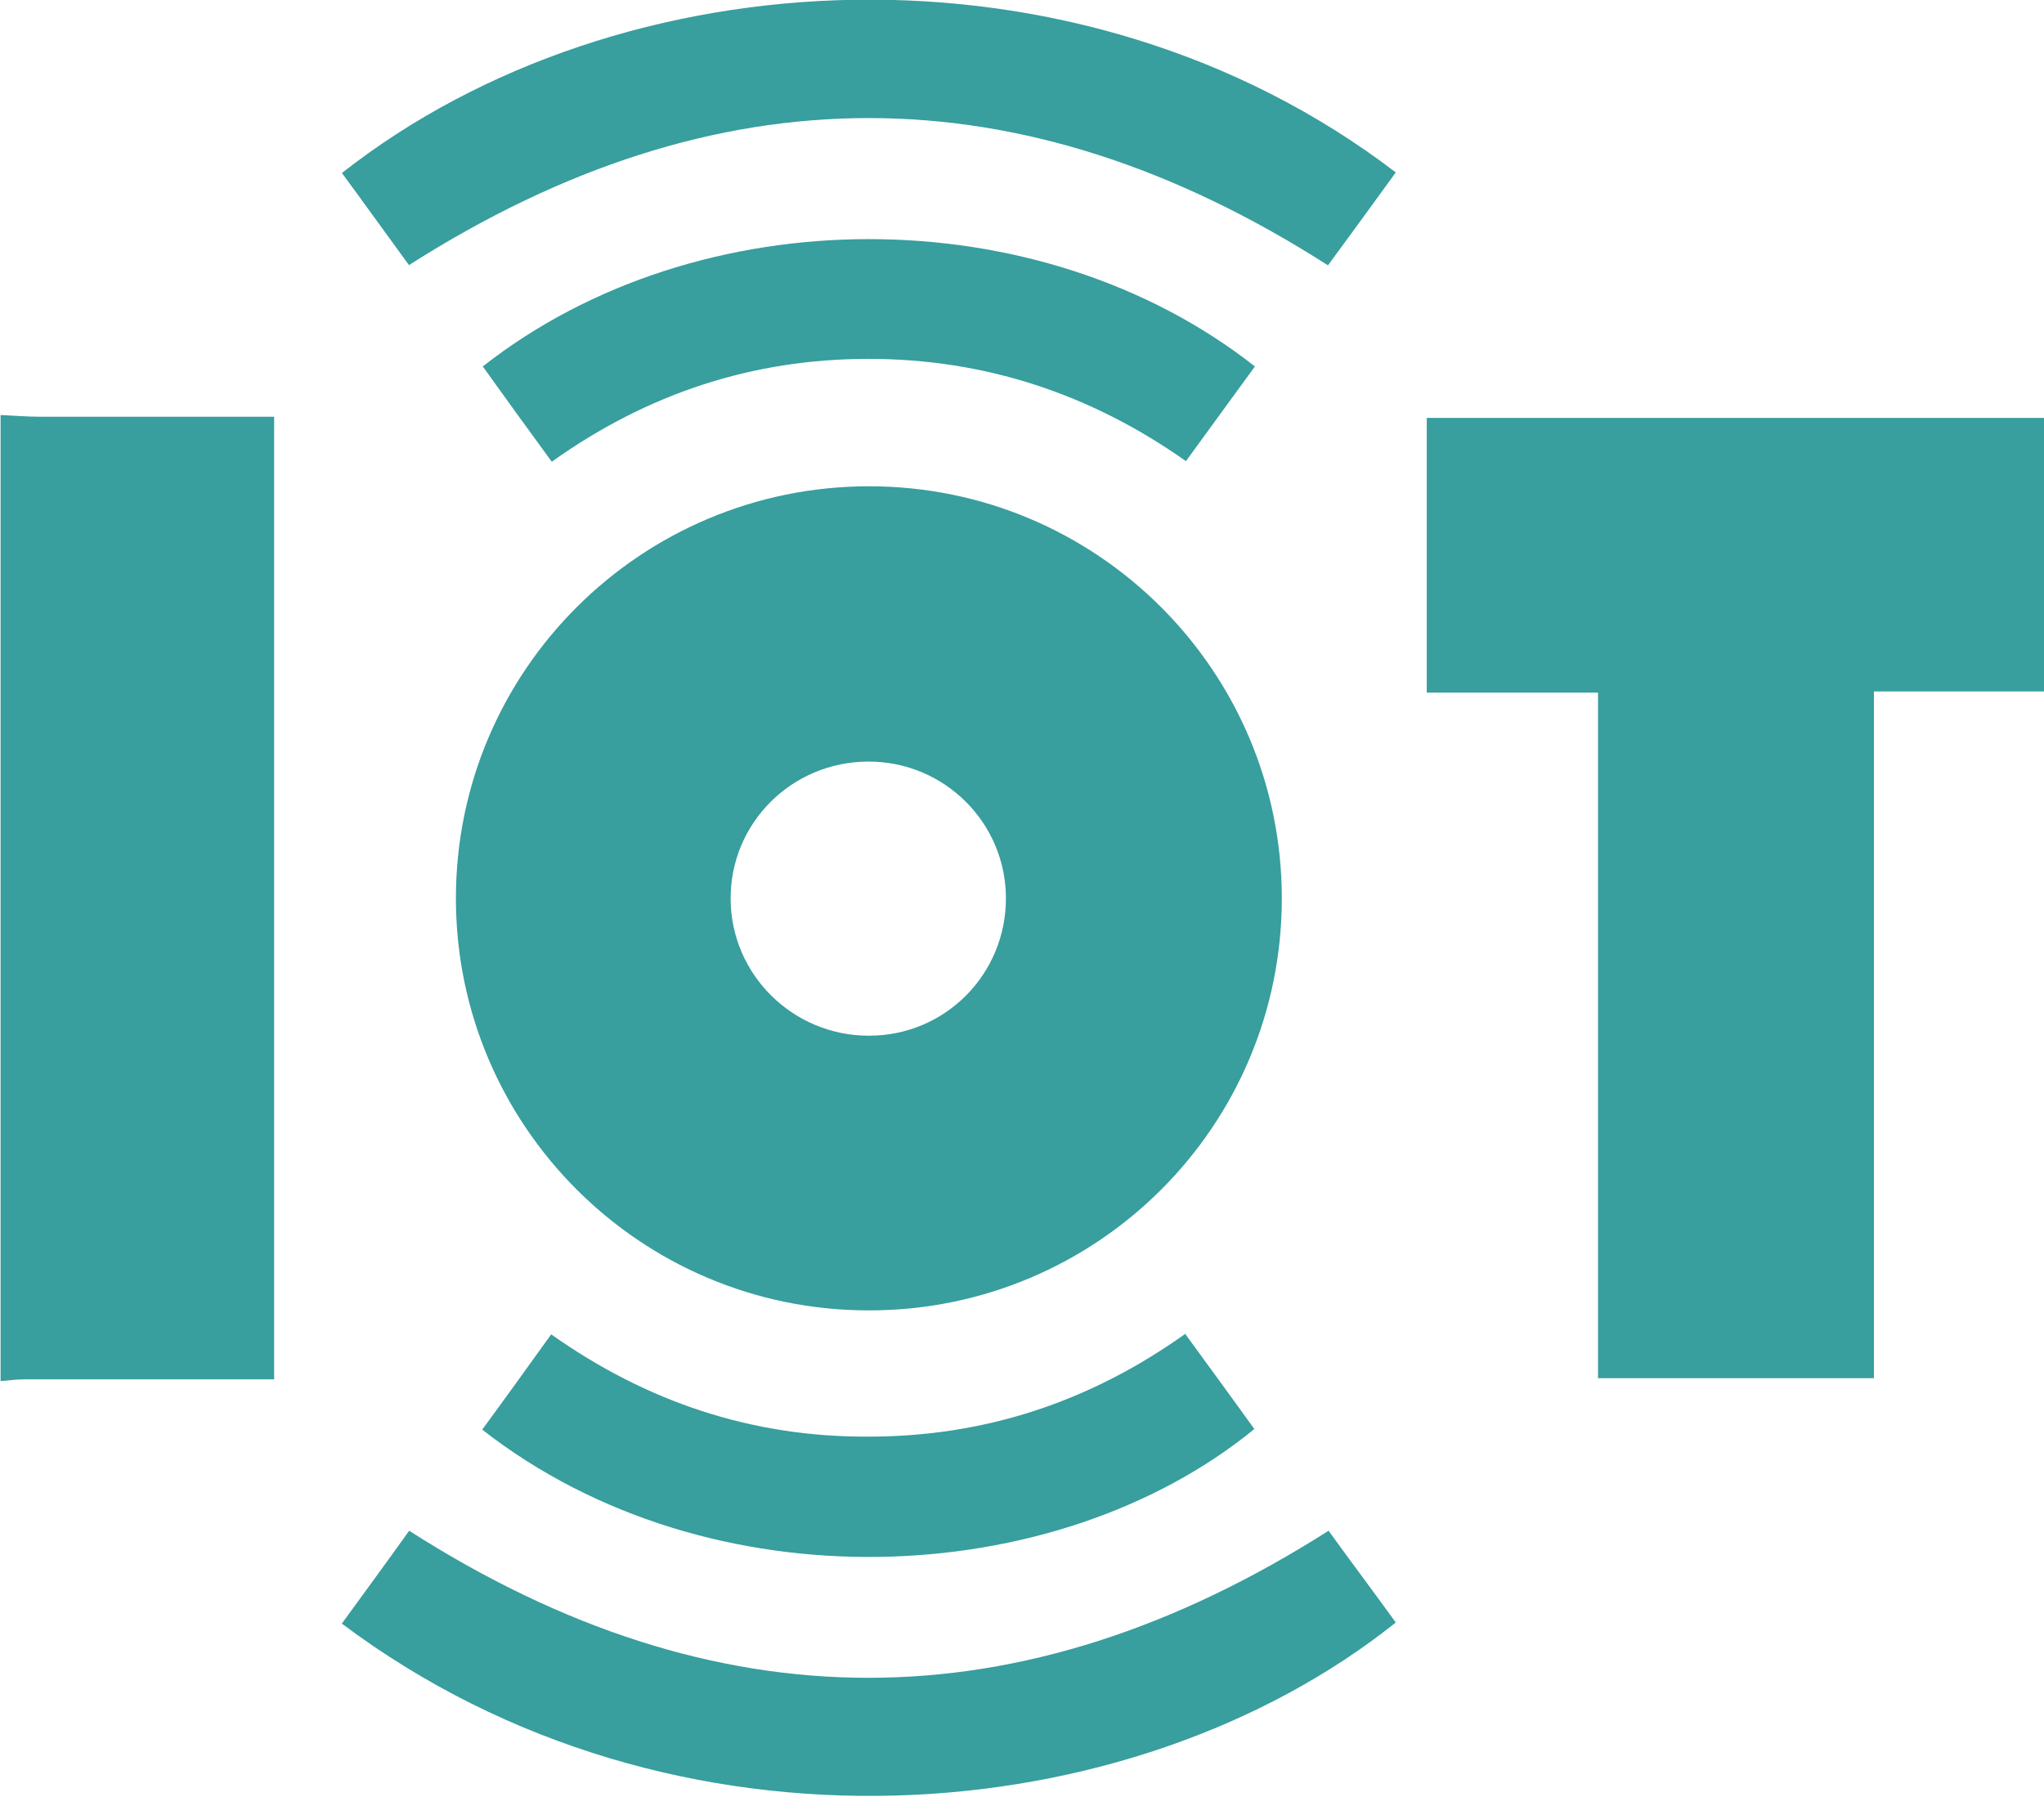 <?xml version="1.0" encoding="UTF-8"?>
<svg id="Layer_1" xmlns="http://www.w3.org/2000/svg" version="1.1" viewBox="0 0 34.97 30.74">
  <!-- Generator: Adobe Illustrator 29.5.0, SVG Export Plug-In . SVG Version: 2.1.0 Build 137)  -->
  <defs>
    <style>
      .st0 {
        fill: #389e9e;
      }
    </style>
  </defs>
  <path class="st0" d="M0,7.1c.23.01.45.03.68.03,1.21,0,2.41,0,3.62,0h.39v16.47h-.39c-1.3,0-2.6,0-3.89,0-.14,0-.27.02-.4.03V7.1Z"/>
  <path class="st0" d="M14.87,17.72c1.3,0,2.34-1.05,2.34-2.35,0-1.29-1.05-2.34-2.35-2.34-1.31,0-2.37,1.05-2.36,2.36.01,1.29,1.07,2.33,2.36,2.33M14.86,22.42c-3.9,0-7.06-3.16-7.06-7.05,0-3.9,3.17-7.05,7.07-7.05,3.9,0,7.06,3.16,7.06,7.05,0,3.9-3.16,7.05-7.06,7.05"/>
  <polygon class="st0" points="24.41 11.85 24.41 7.15 34.97 7.15 34.97 11.83 32.06 11.83 32.06 23.58 27.34 23.58 27.34 11.85 24.41 11.85"/>
  <path class="st0" d="M7,4.54c-.38-.52-.76-1.05-1.15-1.58,4.77-3.75,12.61-4.15,18.03-.01-.39.54-.78,1.07-1.16,1.59-5.25-3.36-10.46-3.36-15.73,0"/>
  <path class="st0" d="M5.84,27.79c.4-.55.79-1.08,1.16-1.6,5.24,3.35,10.45,3.36,15.73,0,.36.5.76,1.03,1.15,1.57-4.52,3.61-12.35,4.28-18.03.02"/>
  <path class="st0" d="M9.44,7.9c-.41-.56-.8-1.1-1.18-1.63,3.69-2.9,9.51-2.91,13.21,0-.39.53-.77,1.06-1.18,1.62-1.63-1.15-3.44-1.75-5.43-1.75-1.98,0-3.78.59-5.42,1.76"/>
  <path class="st0" d="M20.29,22.84c.4.55.79,1.08,1.17,1.61-3.4,2.78-9.32,3.05-13.21.01.39-.53.77-1.06,1.18-1.63,1.64,1.16,3.44,1.76,5.43,1.75,1.98,0,3.78-.59,5.42-1.76"/>
</svg>